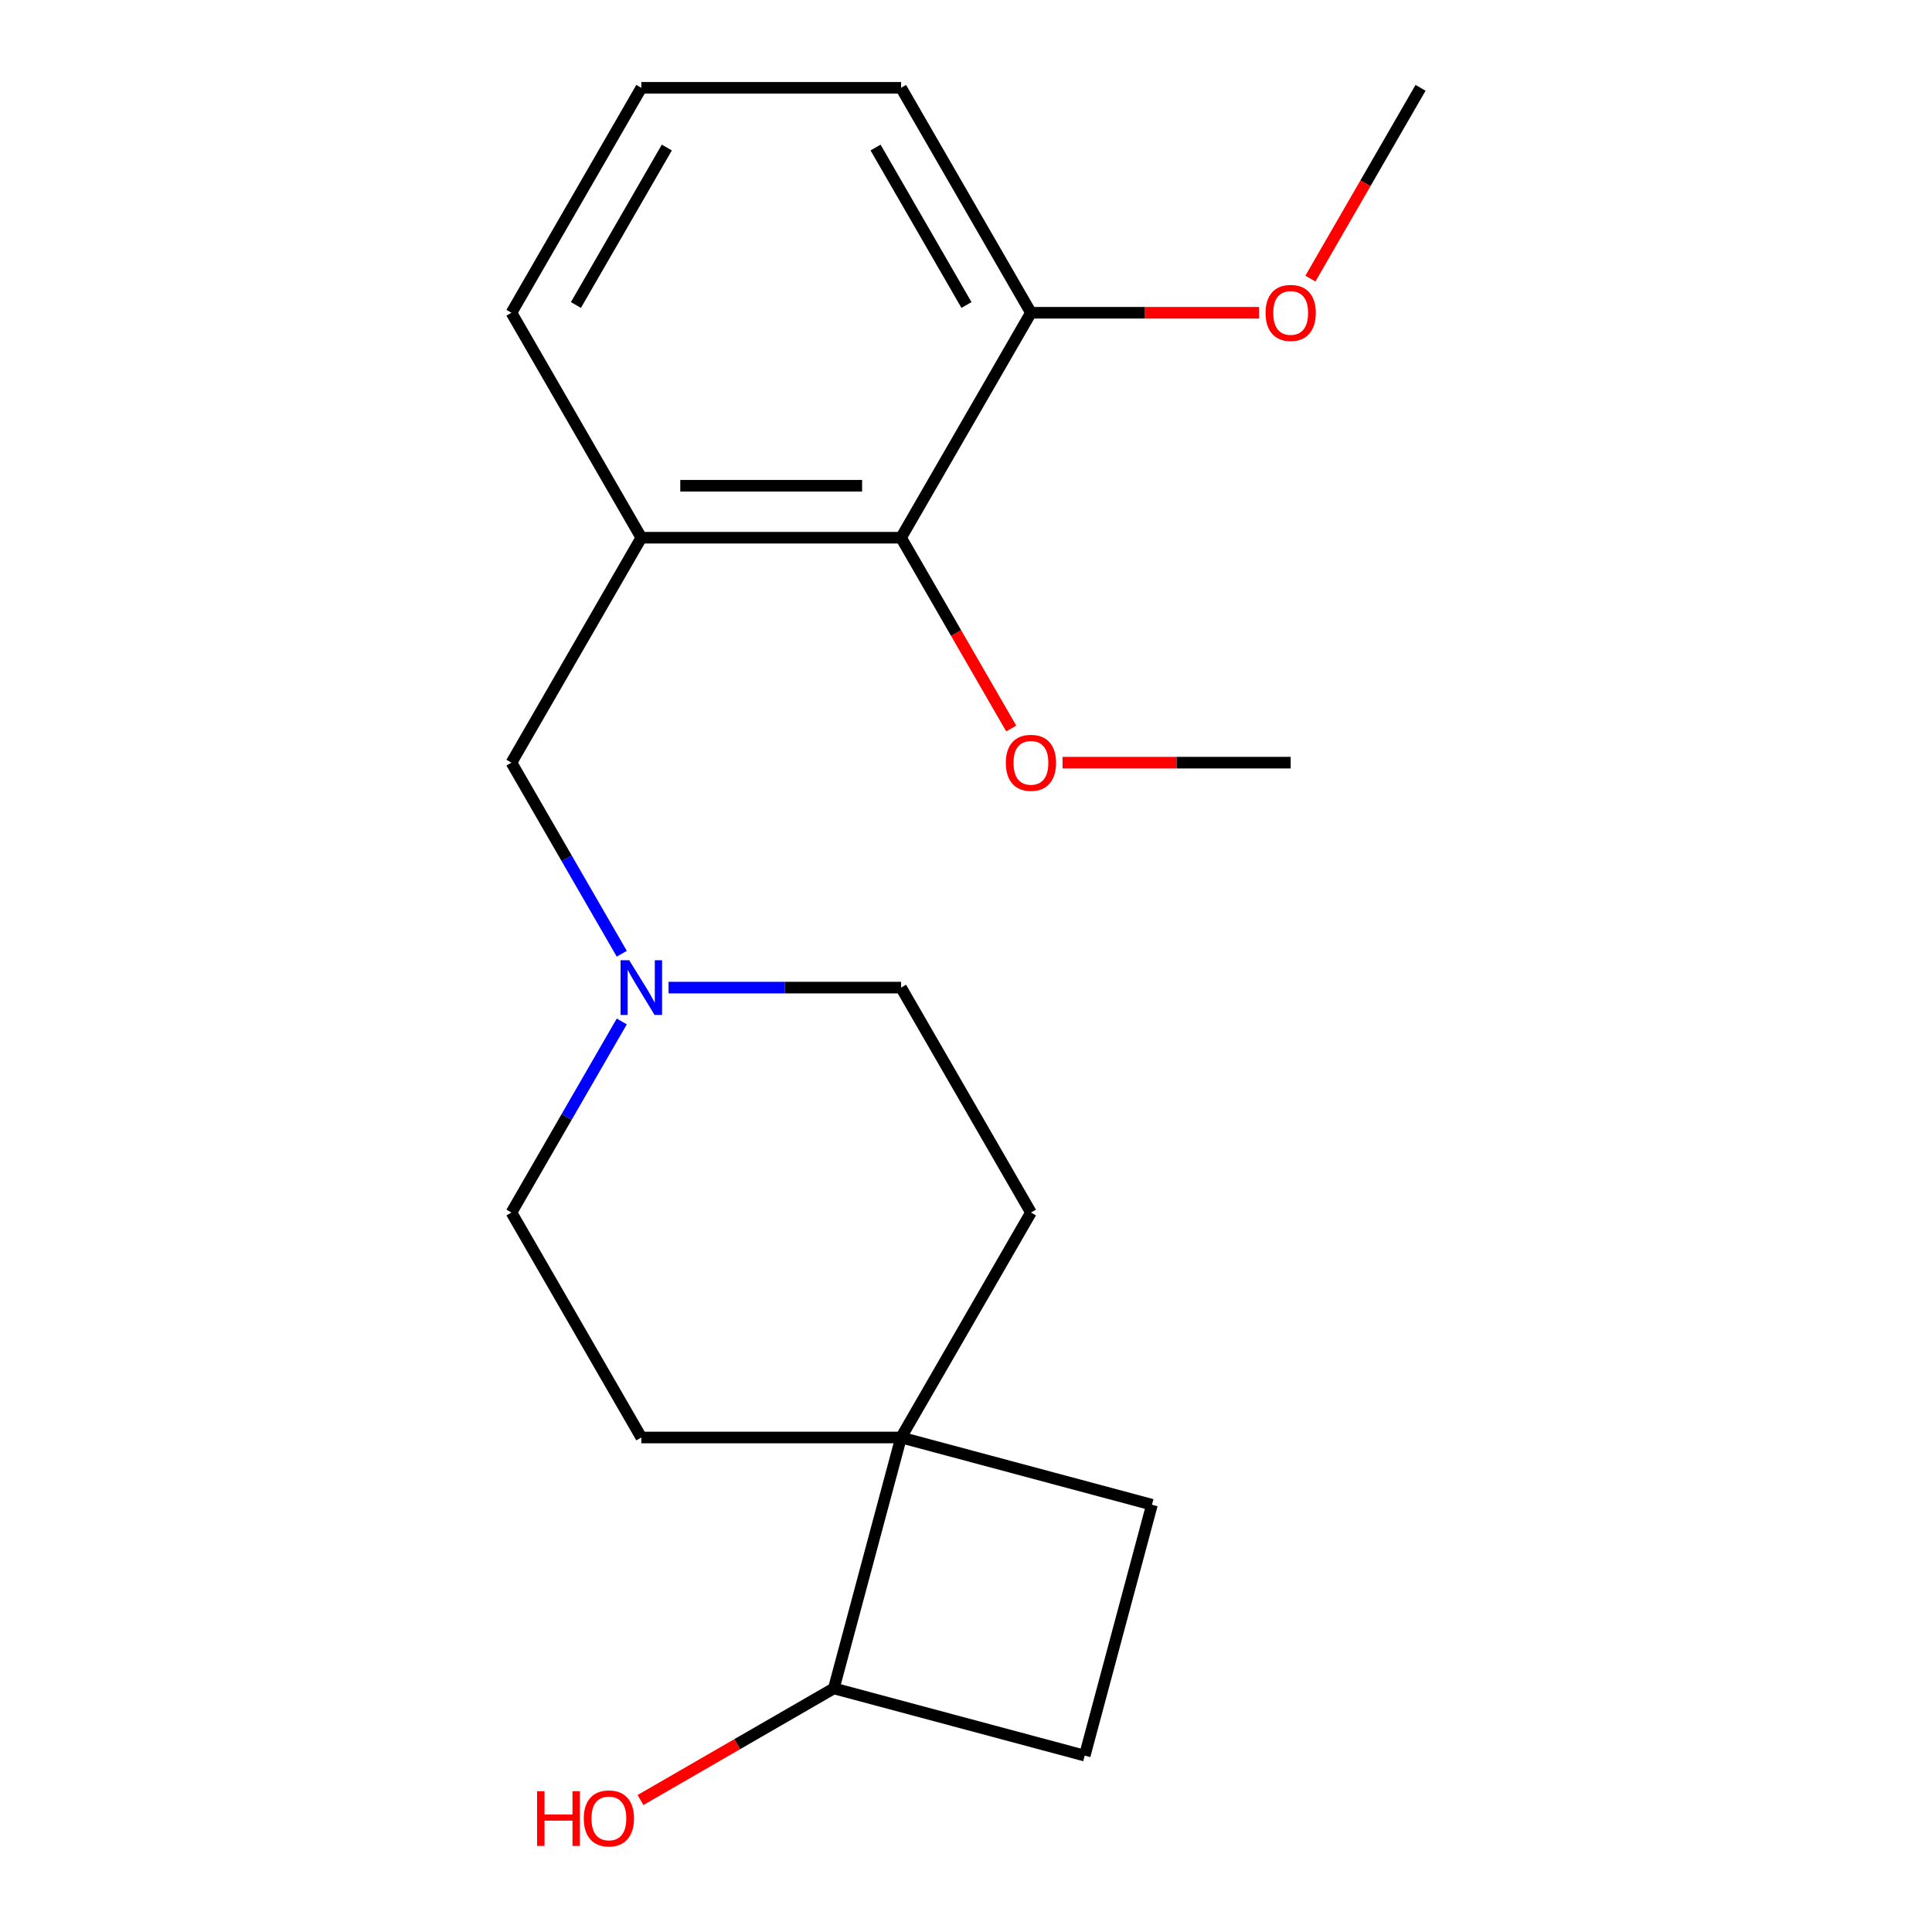 <?xml version='1.0' encoding='iso-8859-1'?>
<svg version='1.1' baseProfile='full'
              xmlns='http://www.w3.org/2000/svg'
                      xmlns:rdkit='http://www.rdkit.org/xml'
                      xmlns:xlink='http://www.w3.org/1999/xlink'
                  xml:space='preserve'
width='1000px' height='1000px' viewBox='0 0 1000 1000'>
<!-- END OF HEADER -->
<rect style='opacity:1.0;fill:#FFFFFF;stroke:none' width='1000' height='1000' x='0' y='0'> </rect>
<path class='bond-2' d='M 331.945,278.318 L 466.389,278.318' style='fill:none;fill-rule:evenodd;stroke:#000000;stroke-width:6px;stroke-linecap:butt;stroke-linejoin:miter;stroke-opacity:1' />
<path class='bond-2' d='M 352.112,251.429 L 446.222,251.429' style='fill:none;fill-rule:evenodd;stroke:#000000;stroke-width:6px;stroke-linecap:butt;stroke-linejoin:miter;stroke-opacity:1' />
<path class='bond-3' d='M 331.945,278.318 L 264.723,394.75' style='fill:none;fill-rule:evenodd;stroke:#000000;stroke-width:6px;stroke-linecap:butt;stroke-linejoin:miter;stroke-opacity:1' />
<path class='bond-13' d='M 331.945,278.318 L 264.723,161.886' style='fill:none;fill-rule:evenodd;stroke:#000000;stroke-width:6px;stroke-linecap:butt;stroke-linejoin:miter;stroke-opacity:1' />
<path class='bond-0' d='M 466.389,744.045 L 533.611,627.614' style='fill:none;fill-rule:evenodd;stroke:#000000;stroke-width:6px;stroke-linecap:butt;stroke-linejoin:miter;stroke-opacity:1' />
<path class='bond-4' d='M 466.389,744.045 L 431.592,873.908' style='fill:none;fill-rule:evenodd;stroke:#000000;stroke-width:6px;stroke-linecap:butt;stroke-linejoin:miter;stroke-opacity:1' />
<path class='bond-5' d='M 466.389,744.045 L 596.252,778.842' style='fill:none;fill-rule:evenodd;stroke:#000000;stroke-width:6px;stroke-linecap:butt;stroke-linejoin:miter;stroke-opacity:1' />
<path class='bond-21' d='M 466.389,744.045 L 331.945,744.045' style='fill:none;fill-rule:evenodd;stroke:#000000;stroke-width:6px;stroke-linecap:butt;stroke-linejoin:miter;stroke-opacity:1' />
<path class='bond-1' d='M 321.829,493.661 L 293.276,444.205' style='fill:none;fill-rule:evenodd;stroke:#0000FF;stroke-width:6px;stroke-linecap:butt;stroke-linejoin:miter;stroke-opacity:1' />
<path class='bond-1' d='M 293.276,444.205 L 264.723,394.75' style='fill:none;fill-rule:evenodd;stroke:#000000;stroke-width:6px;stroke-linecap:butt;stroke-linejoin:miter;stroke-opacity:1' />
<path class='bond-10' d='M 321.829,528.703 L 293.276,578.158' style='fill:none;fill-rule:evenodd;stroke:#0000FF;stroke-width:6px;stroke-linecap:butt;stroke-linejoin:miter;stroke-opacity:1' />
<path class='bond-10' d='M 293.276,578.158 L 264.723,627.614' style='fill:none;fill-rule:evenodd;stroke:#000000;stroke-width:6px;stroke-linecap:butt;stroke-linejoin:miter;stroke-opacity:1' />
<path class='bond-11' d='M 346.046,511.182 L 406.218,511.182' style='fill:none;fill-rule:evenodd;stroke:#0000FF;stroke-width:6px;stroke-linecap:butt;stroke-linejoin:miter;stroke-opacity:1' />
<path class='bond-11' d='M 406.218,511.182 L 466.389,511.182' style='fill:none;fill-rule:evenodd;stroke:#000000;stroke-width:6px;stroke-linecap:butt;stroke-linejoin:miter;stroke-opacity:1' />
<path class='bond-6' d='M 466.389,278.318 L 533.611,161.886' style='fill:none;fill-rule:evenodd;stroke:#000000;stroke-width:6px;stroke-linecap:butt;stroke-linejoin:miter;stroke-opacity:1' />
<path class='bond-12' d='M 466.389,278.318 L 494.896,327.694' style='fill:none;fill-rule:evenodd;stroke:#000000;stroke-width:6px;stroke-linecap:butt;stroke-linejoin:miter;stroke-opacity:1' />
<path class='bond-12' d='M 494.896,327.694 L 523.403,377.069' style='fill:none;fill-rule:evenodd;stroke:#FF0000;stroke-width:6px;stroke-linecap:butt;stroke-linejoin:miter;stroke-opacity:1' />
<path class='bond-14' d='M 431.592,873.908 L 381.557,902.796' style='fill:none;fill-rule:evenodd;stroke:#000000;stroke-width:6px;stroke-linecap:butt;stroke-linejoin:miter;stroke-opacity:1' />
<path class='bond-14' d='M 381.557,902.796 L 331.522,931.684' style='fill:none;fill-rule:evenodd;stroke:#FF0000;stroke-width:6px;stroke-linecap:butt;stroke-linejoin:miter;stroke-opacity:1' />
<path class='bond-22' d='M 431.592,873.908 L 561.455,908.705' style='fill:none;fill-rule:evenodd;stroke:#000000;stroke-width:6px;stroke-linecap:butt;stroke-linejoin:miter;stroke-opacity:1' />
<path class='bond-9' d='M 596.252,778.842 L 561.455,908.705' style='fill:none;fill-rule:evenodd;stroke:#000000;stroke-width:6px;stroke-linecap:butt;stroke-linejoin:miter;stroke-opacity:1' />
<path class='bond-15' d='M 533.611,161.886 L 592.652,161.886' style='fill:none;fill-rule:evenodd;stroke:#000000;stroke-width:6px;stroke-linecap:butt;stroke-linejoin:miter;stroke-opacity:1' />
<path class='bond-15' d='M 592.652,161.886 L 651.694,161.886' style='fill:none;fill-rule:evenodd;stroke:#FF0000;stroke-width:6px;stroke-linecap:butt;stroke-linejoin:miter;stroke-opacity:1' />
<path class='bond-20' d='M 533.611,161.886 L 466.389,45.455' style='fill:none;fill-rule:evenodd;stroke:#000000;stroke-width:6px;stroke-linecap:butt;stroke-linejoin:miter;stroke-opacity:1' />
<path class='bond-20' d='M 500.241,157.866 L 453.186,76.364' style='fill:none;fill-rule:evenodd;stroke:#000000;stroke-width:6px;stroke-linecap:butt;stroke-linejoin:miter;stroke-opacity:1' />
<path class='bond-7' d='M 533.611,627.614 L 466.389,511.182' style='fill:none;fill-rule:evenodd;stroke:#000000;stroke-width:6px;stroke-linecap:butt;stroke-linejoin:miter;stroke-opacity:1' />
<path class='bond-8' d='M 331.945,744.045 L 264.723,627.614' style='fill:none;fill-rule:evenodd;stroke:#000000;stroke-width:6px;stroke-linecap:butt;stroke-linejoin:miter;stroke-opacity:1' />
<path class='bond-18' d='M 549.972,394.75 L 609.013,394.75' style='fill:none;fill-rule:evenodd;stroke:#FF0000;stroke-width:6px;stroke-linecap:butt;stroke-linejoin:miter;stroke-opacity:1' />
<path class='bond-18' d='M 609.013,394.75 L 668.055,394.75' style='fill:none;fill-rule:evenodd;stroke:#000000;stroke-width:6px;stroke-linecap:butt;stroke-linejoin:miter;stroke-opacity:1' />
<path class='bond-16' d='M 264.723,161.886 L 331.945,45.455' style='fill:none;fill-rule:evenodd;stroke:#000000;stroke-width:6px;stroke-linecap:butt;stroke-linejoin:miter;stroke-opacity:1' />
<path class='bond-16' d='M 298.093,157.866 L 345.148,76.364' style='fill:none;fill-rule:evenodd;stroke:#000000;stroke-width:6px;stroke-linecap:butt;stroke-linejoin:miter;stroke-opacity:1' />
<path class='bond-19' d='M 678.263,144.205 L 706.77,94.83' style='fill:none;fill-rule:evenodd;stroke:#FF0000;stroke-width:6px;stroke-linecap:butt;stroke-linejoin:miter;stroke-opacity:1' />
<path class='bond-19' d='M 706.77,94.83 L 735.277,45.455' style='fill:none;fill-rule:evenodd;stroke:#000000;stroke-width:6px;stroke-linecap:butt;stroke-linejoin:miter;stroke-opacity:1' />
<path class='bond-17' d='M 331.945,45.455 L 466.389,45.455' style='fill:none;fill-rule:evenodd;stroke:#000000;stroke-width:6px;stroke-linecap:butt;stroke-linejoin:miter;stroke-opacity:1' />
<path  class='atom-2' d='M 325.685 497.022
L 334.965 512.022
Q 335.885 513.502, 337.365 516.182
Q 338.845 518.862, 338.925 519.022
L 338.925 497.022
L 342.685 497.022
L 342.685 525.342
L 338.805 525.342
L 328.845 508.942
Q 327.685 507.022, 326.445 504.822
Q 325.245 502.622, 324.885 501.942
L 324.885 525.342
L 321.205 525.342
L 321.205 497.022
L 325.685 497.022
' fill='#0000FF'/>
<path  class='atom-13' d='M 520.611 394.83
Q 520.611 388.03, 523.971 384.23
Q 527.331 380.43, 533.611 380.43
Q 539.891 380.43, 543.251 384.23
Q 546.611 388.03, 546.611 394.83
Q 546.611 401.71, 543.211 405.63
Q 539.811 409.51, 533.611 409.51
Q 527.371 409.51, 523.971 405.63
Q 520.611 401.75, 520.611 394.83
M 533.611 406.31
Q 537.931 406.31, 540.251 403.43
Q 542.611 400.51, 542.611 394.83
Q 542.611 389.27, 540.251 386.47
Q 537.931 383.63, 533.611 383.63
Q 529.291 383.63, 526.931 386.43
Q 524.611 389.23, 524.611 394.83
Q 524.611 400.55, 526.931 403.43
Q 529.291 406.31, 533.611 406.31
' fill='#FF0000'/>
<path  class='atom-15' d='M 278.001 927.13
L 281.841 927.13
L 281.841 939.17
L 296.321 939.17
L 296.321 927.13
L 300.161 927.13
L 300.161 955.45
L 296.321 955.45
L 296.321 942.37
L 281.841 942.37
L 281.841 955.45
L 278.001 955.45
L 278.001 927.13
' fill='#FF0000'/>
<path  class='atom-15' d='M 302.161 941.21
Q 302.161 934.41, 305.521 930.61
Q 308.881 926.81, 315.161 926.81
Q 321.441 926.81, 324.801 930.61
Q 328.161 934.41, 328.161 941.21
Q 328.161 948.09, 324.761 952.01
Q 321.361 955.89, 315.161 955.89
Q 308.921 955.89, 305.521 952.01
Q 302.161 948.13, 302.161 941.21
M 315.161 952.69
Q 319.481 952.69, 321.801 949.81
Q 324.161 946.89, 324.161 941.21
Q 324.161 935.65, 321.801 932.85
Q 319.481 930.01, 315.161 930.01
Q 310.841 930.01, 308.481 932.81
Q 306.161 935.61, 306.161 941.21
Q 306.161 946.93, 308.481 949.81
Q 310.841 952.69, 315.161 952.69
' fill='#FF0000'/>
<path  class='atom-16' d='M 655.055 161.966
Q 655.055 155.166, 658.415 151.366
Q 661.775 147.566, 668.055 147.566
Q 674.335 147.566, 677.695 151.366
Q 681.055 155.166, 681.055 161.966
Q 681.055 168.846, 677.655 172.766
Q 674.255 176.646, 668.055 176.646
Q 661.815 176.646, 658.415 172.766
Q 655.055 168.886, 655.055 161.966
M 668.055 173.446
Q 672.375 173.446, 674.695 170.566
Q 677.055 167.646, 677.055 161.966
Q 677.055 156.406, 674.695 153.606
Q 672.375 150.766, 668.055 150.766
Q 663.735 150.766, 661.375 153.566
Q 659.055 156.366, 659.055 161.966
Q 659.055 167.686, 661.375 170.566
Q 663.735 173.446, 668.055 173.446
' fill='#FF0000'/>
</svg>
